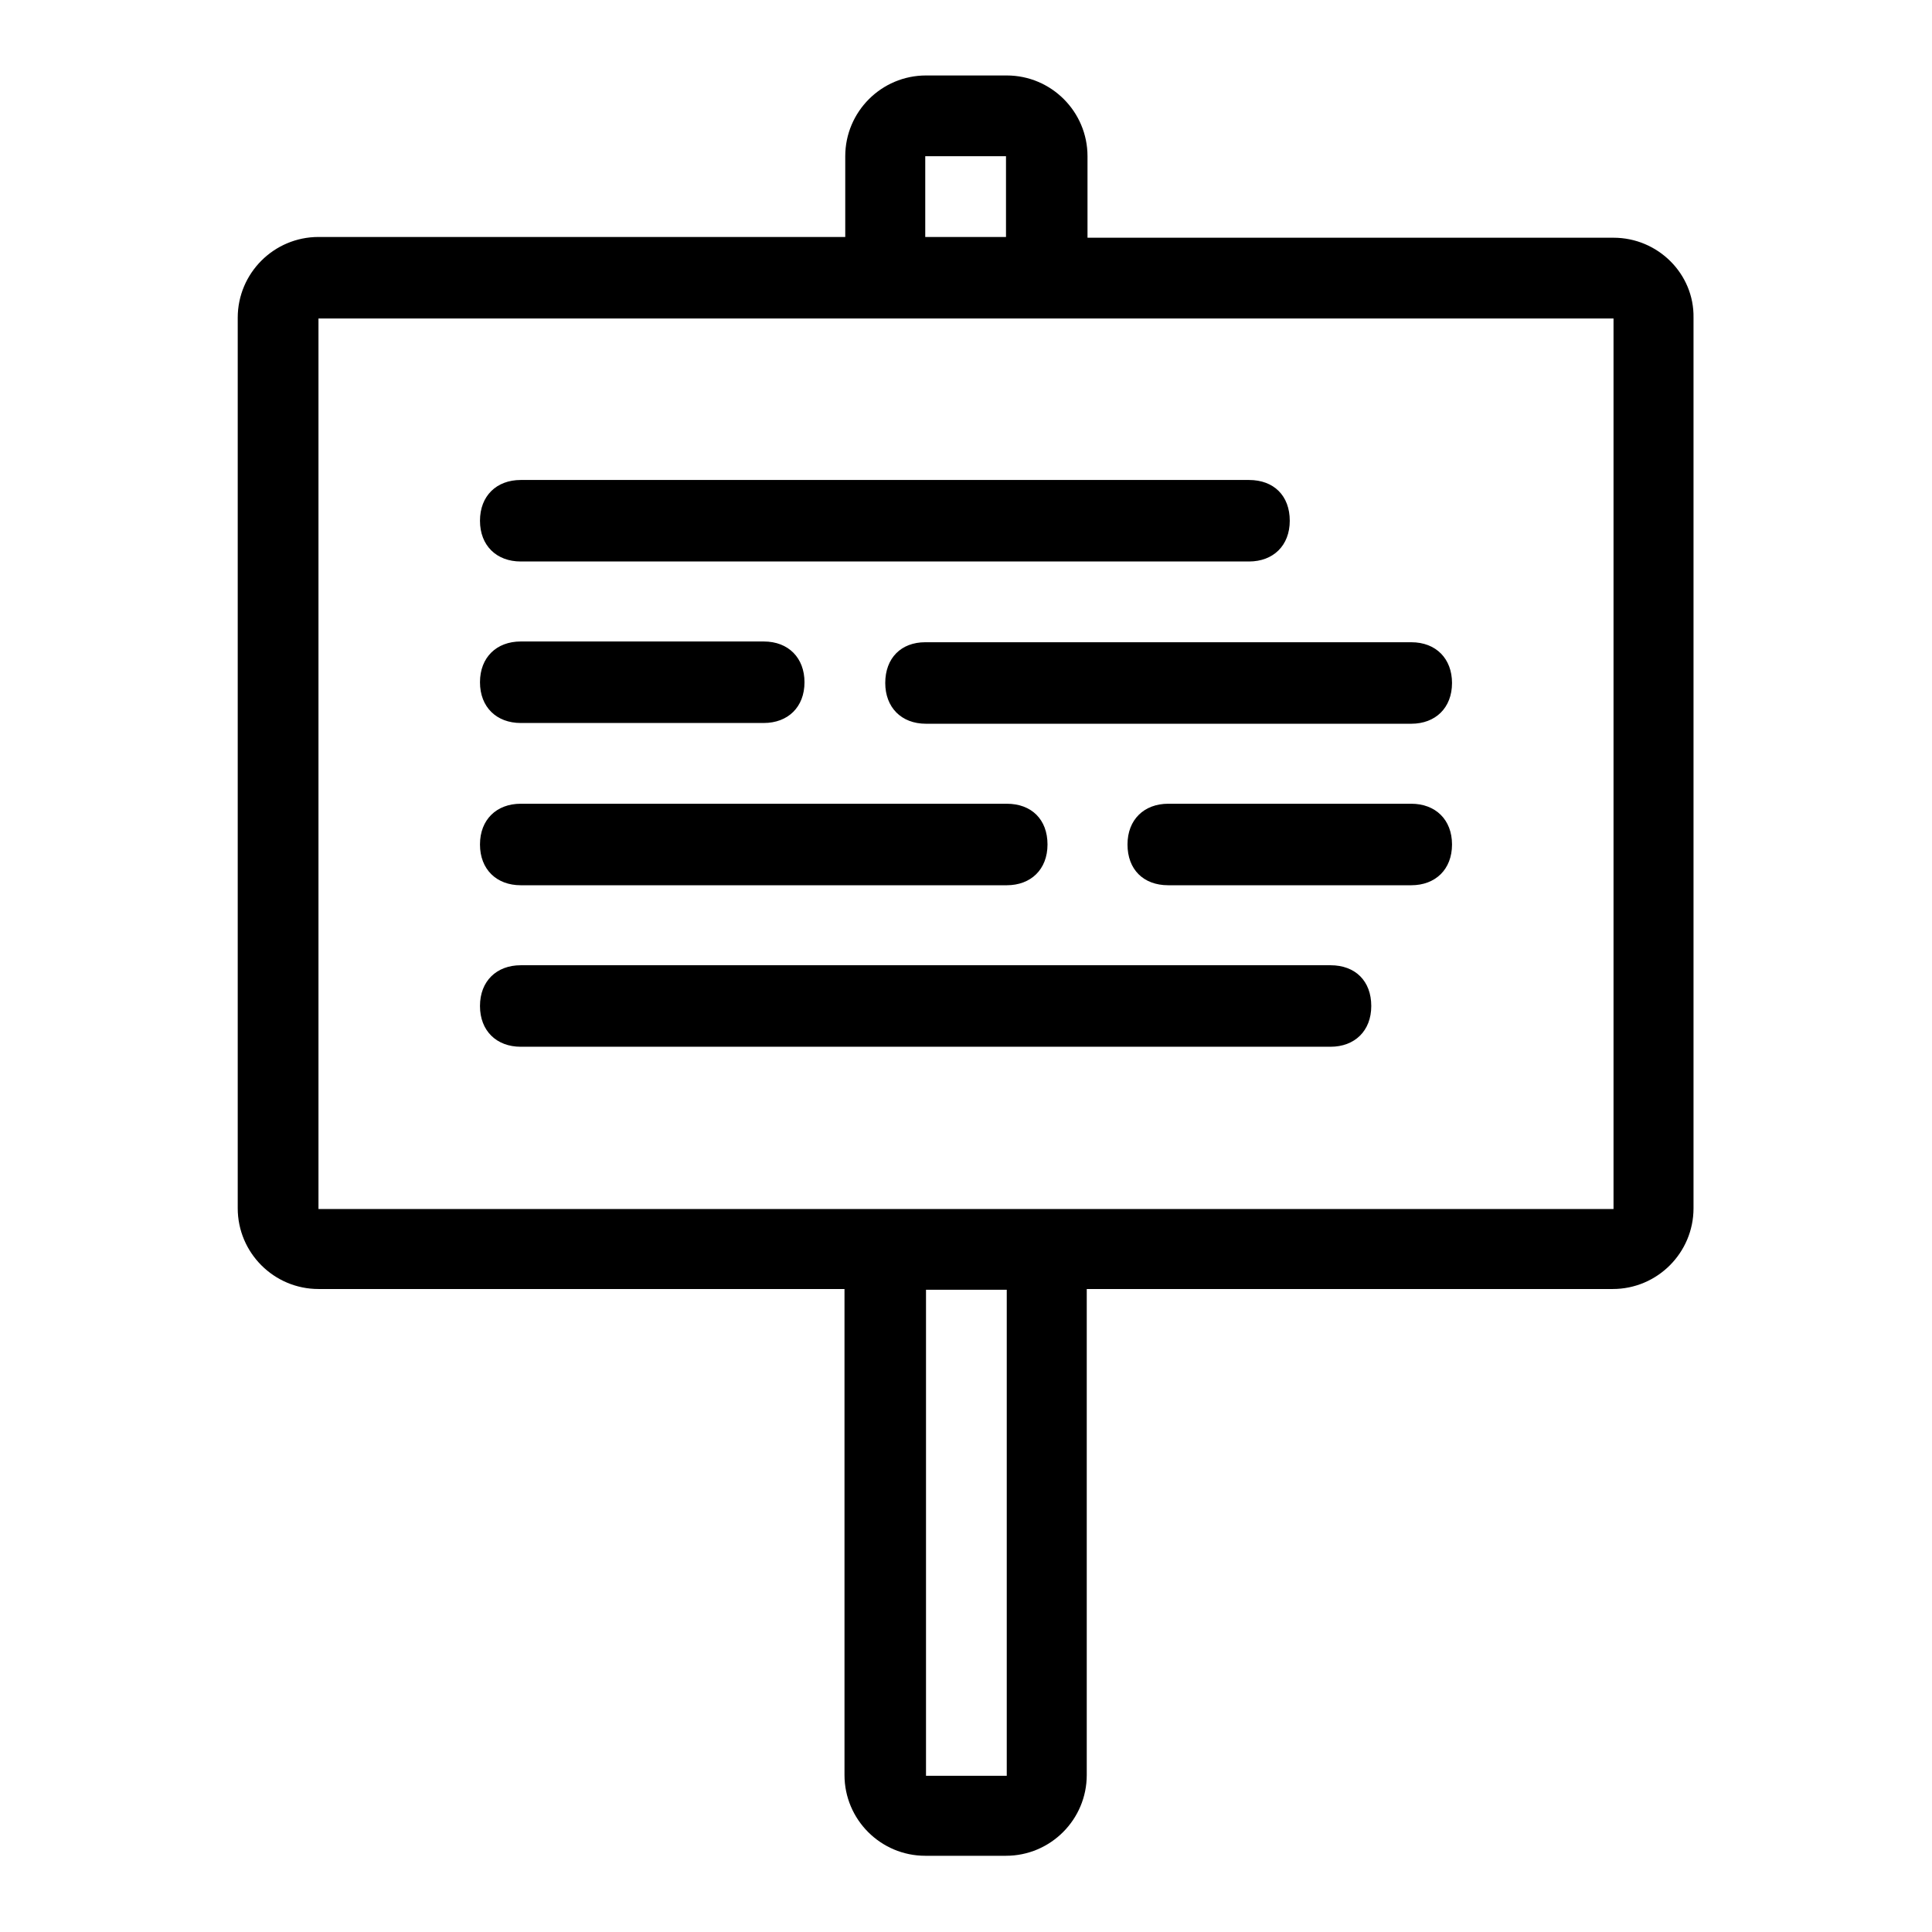 <?xml version="1.0" encoding="utf-8"?>
<!-- Svg Vector Icons : http://www.onlinewebfonts.com/icon -->
<!DOCTYPE svg PUBLIC "-//W3C//DTD SVG 1.1//EN" "http://www.w3.org/Graphics/SVG/1.1/DTD/svg11.dtd">
<svg version="1.1" xmlns="http://www.w3.org/2000/svg" xmlns:xlink="http://www.w3.org/1999/xlink" x="0px" y="0px" viewBox="0 0 256 256" enable-background="new 0 0 256 256" xml:space="preserve">
<g> <path fill="#000000" d="M69,74.4h96.5c3.2,0,5.4-2.1,5.4-5.4s-2.1-5.4-5.4-5.4H69c-3.2,0-5.4,2.1-5.4,5.4S65.8,74.4,69,74.4z  M117.3,90.5c0,3.2,2.1,5.4,5.4,5.4H187c3.2,0,5.4-2.1,5.4-5.4c0-3.2-2.1-5.4-5.4-5.4h-64.4C119.4,85.1,117.3,87.2,117.3,90.5z  M187,106.5h-32.2c-3.2,0-5.4,2.1-5.4,5.4s2.1,5.4,5.4,5.4H187c3.2,0,5.4-2.1,5.4-5.4S190.2,106.5,187,106.5z M69,138.7h107.3 c3.2,0,5.4-2.1,5.4-5.4s-2.1-5.4-5.4-5.4H69c-3.2,0-5.4,2.1-5.4,5.4S65.8,138.7,69,138.7z M69,95.8h32.2c3.2,0,5.4-2.1,5.4-5.4 c0-3.2-2.1-5.4-5.4-5.4H69c-3.2,0-5.4,2.1-5.4,5.4C63.6,93.7,65.8,95.8,69,95.8z M213.8,31.5h-69.7V20.7c0-5.9-4.8-10.7-10.7-10.7 h-10.7c-5.9,0-10.7,4.8-10.7,10.7v10.7H42.2c-5.9,0-10.7,4.8-10.7,10.7v118c0,5.9,4.8,10.7,10.7,10.7h69.7v64.4 c0,5.9,4.8,10.7,10.7,10.7h10.7c5.9,0,10.7-4.8,10.7-10.7v-64.4h69.7c5.9,0,10.7-4.8,10.7-10.7v-118 C224.5,36.3,219.7,31.5,213.8,31.5z M122.6,20.7h10.7v10.7h-10.7V20.7z M133.4,235.3h-10.7v-64.4h10.7V235.3z M213.8,160.2H42.2 v-118h171.6V160.2z M69,117.3h64.4c3.2,0,5.4-2.1,5.4-5.4s-2.1-5.4-5.4-5.4H69c-3.2,0-5.4,2.1-5.4,5.4S65.8,117.3,69,117.3z"/></g>
</svg>